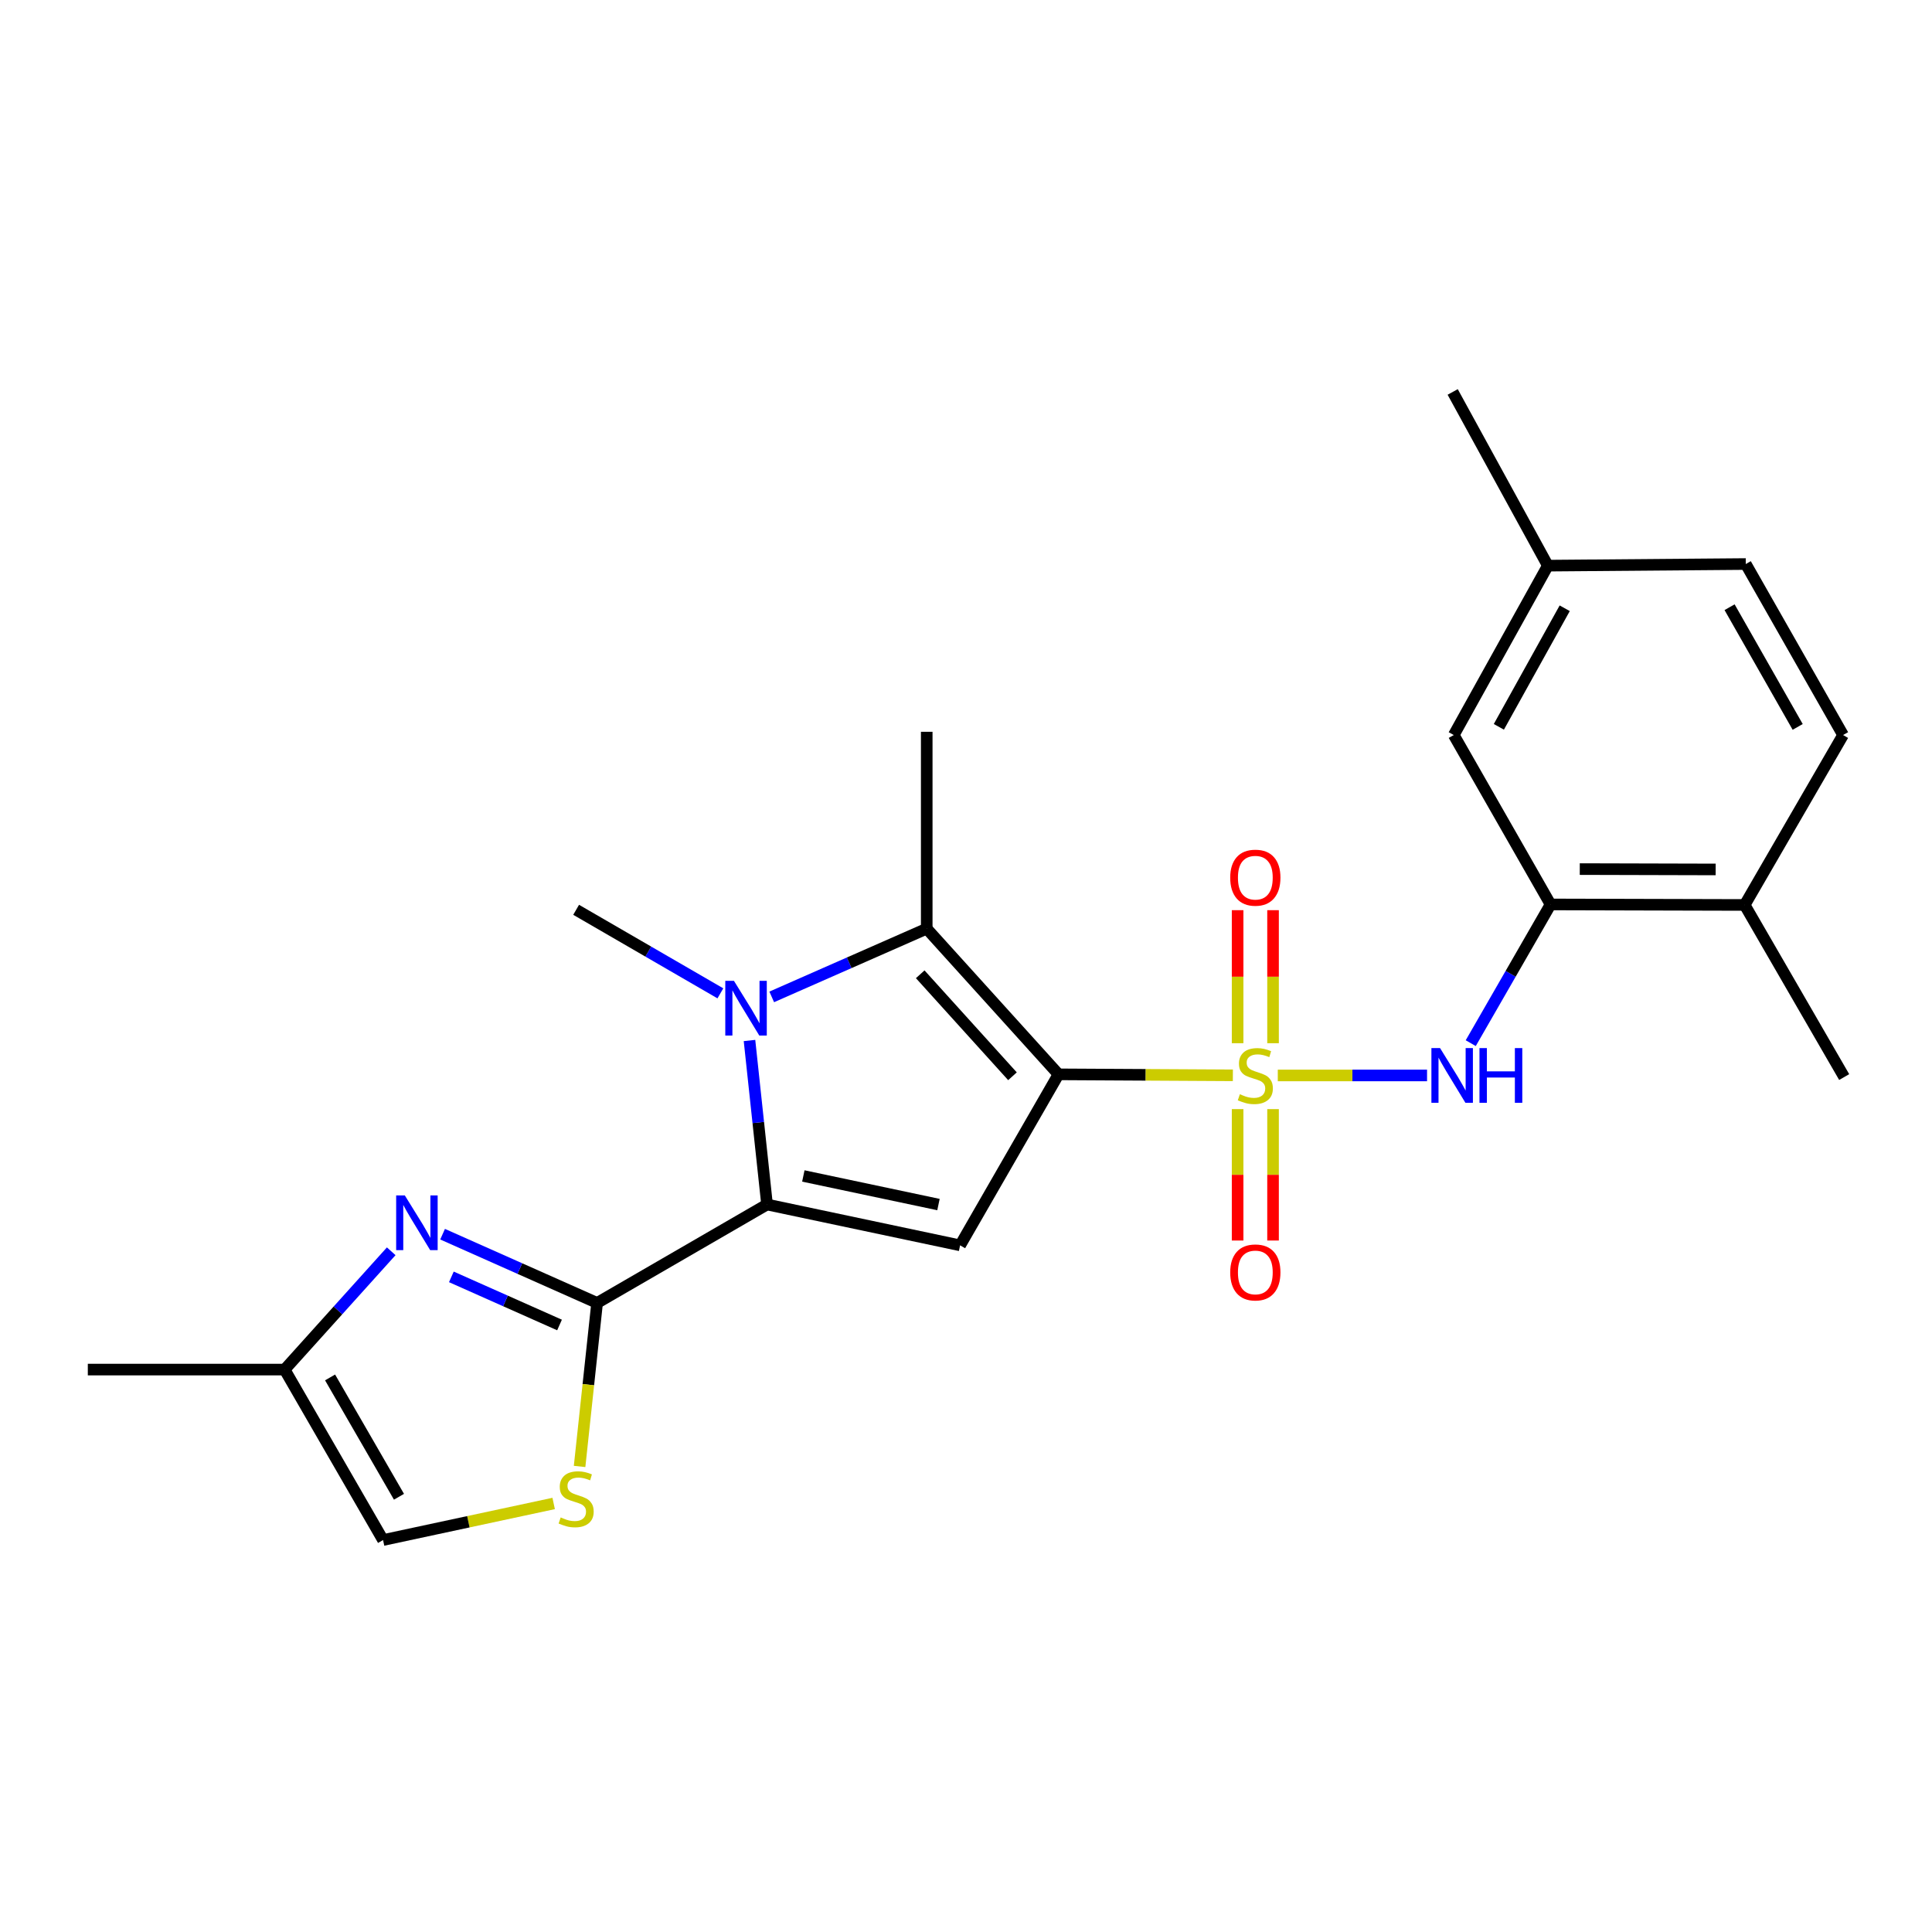 <?xml version='1.0' encoding='iso-8859-1'?>
<svg version='1.1' baseProfile='full'
              xmlns='http://www.w3.org/2000/svg'
                      xmlns:rdkit='http://www.rdkit.org/xml'
                      xmlns:xlink='http://www.w3.org/1999/xlink'
                  xml:space='preserve'
width='1000px' height='1000px' viewBox='0 0 1000 1000'>
<!-- END OF HEADER -->
<rect style='opacity:1.0;fill:#FFFFFF;stroke:none' width='1000' height='1000' x='0' y='0'> </rect>
<path class='bond-0' d='M 547.888,556.079 L 593.008,556.332' style='fill:none;fill-rule:evenodd;stroke:#000000;stroke-width:6px;stroke-linecap:butt;stroke-linejoin:miter;stroke-opacity:1' />
<path class='bond-0' d='M 593.008,556.332 L 638.129,556.585' style='fill:none;fill-rule:evenodd;stroke:#CCCC00;stroke-width:6px;stroke-linecap:butt;stroke-linejoin:miter;stroke-opacity:1' />
<path class='bond-3' d='M 547.888,556.079 L 496.943,644.59' style='fill:none;fill-rule:evenodd;stroke:#000000;stroke-width:6px;stroke-linecap:butt;stroke-linejoin:miter;stroke-opacity:1' />
<path class='bond-4' d='M 547.888,556.079 L 479.673,480.672' style='fill:none;fill-rule:evenodd;stroke:#000000;stroke-width:6px;stroke-linecap:butt;stroke-linejoin:miter;stroke-opacity:1' />
<path class='bond-4' d='M 524.055,557.072 L 476.305,504.286' style='fill:none;fill-rule:evenodd;stroke:#000000;stroke-width:6px;stroke-linecap:butt;stroke-linejoin:miter;stroke-opacity:1' />
<path class='bond-7' d='M 661.383,556.65 L 700.01,556.65' style='fill:none;fill-rule:evenodd;stroke:#CCCC00;stroke-width:6px;stroke-linecap:butt;stroke-linejoin:miter;stroke-opacity:1' />
<path class='bond-7' d='M 700.01,556.65 L 738.638,556.65' style='fill:none;fill-rule:evenodd;stroke:#0000FF;stroke-width:6px;stroke-linecap:butt;stroke-linejoin:miter;stroke-opacity:1' />
<path class='bond-11' d='M 640.586,574.077 L 640.586,608.087' style='fill:none;fill-rule:evenodd;stroke:#CCCC00;stroke-width:6px;stroke-linecap:butt;stroke-linejoin:miter;stroke-opacity:1' />
<path class='bond-11' d='M 640.586,608.087 L 640.586,642.097' style='fill:none;fill-rule:evenodd;stroke:#FF0000;stroke-width:6px;stroke-linecap:butt;stroke-linejoin:miter;stroke-opacity:1' />
<path class='bond-11' d='M 658.926,574.077 L 658.926,608.087' style='fill:none;fill-rule:evenodd;stroke:#CCCC00;stroke-width:6px;stroke-linecap:butt;stroke-linejoin:miter;stroke-opacity:1' />
<path class='bond-11' d='M 658.926,608.087 L 658.926,642.097' style='fill:none;fill-rule:evenodd;stroke:#FF0000;stroke-width:6px;stroke-linecap:butt;stroke-linejoin:miter;stroke-opacity:1' />
<path class='bond-12' d='M 658.926,539.969 L 658.926,505.537' style='fill:none;fill-rule:evenodd;stroke:#CCCC00;stroke-width:6px;stroke-linecap:butt;stroke-linejoin:miter;stroke-opacity:1' />
<path class='bond-12' d='M 658.926,505.537 L 658.926,471.105' style='fill:none;fill-rule:evenodd;stroke:#FF0000;stroke-width:6px;stroke-linecap:butt;stroke-linejoin:miter;stroke-opacity:1' />
<path class='bond-12' d='M 640.586,539.969 L 640.586,505.537' style='fill:none;fill-rule:evenodd;stroke:#CCCC00;stroke-width:6px;stroke-linecap:butt;stroke-linejoin:miter;stroke-opacity:1' />
<path class='bond-12' d='M 640.586,505.537 L 640.586,471.105' style='fill:none;fill-rule:evenodd;stroke:#FF0000;stroke-width:6px;stroke-linecap:butt;stroke-linejoin:miter;stroke-opacity:1' />
<path class='bond-1' d='M 397.021,623.448 L 496.943,644.59' style='fill:none;fill-rule:evenodd;stroke:#000000;stroke-width:6px;stroke-linecap:butt;stroke-linejoin:miter;stroke-opacity:1' />
<path class='bond-1' d='M 415.806,608.677 L 485.751,623.476' style='fill:none;fill-rule:evenodd;stroke:#000000;stroke-width:6px;stroke-linecap:butt;stroke-linejoin:miter;stroke-opacity:1' />
<path class='bond-5' d='M 397.021,623.448 L 309.061,674.393' style='fill:none;fill-rule:evenodd;stroke:#000000;stroke-width:6px;stroke-linecap:butt;stroke-linejoin:miter;stroke-opacity:1' />
<path class='bond-24' d='M 397.021,623.448 L 392.48,581.004' style='fill:none;fill-rule:evenodd;stroke:#000000;stroke-width:6px;stroke-linecap:butt;stroke-linejoin:miter;stroke-opacity:1' />
<path class='bond-24' d='M 392.48,581.004 L 387.938,538.559' style='fill:none;fill-rule:evenodd;stroke:#0000FF;stroke-width:6px;stroke-linecap:butt;stroke-linejoin:miter;stroke-opacity:1' />
<path class='bond-2' d='M 399.444,515.992 L 439.559,498.332' style='fill:none;fill-rule:evenodd;stroke:#0000FF;stroke-width:6px;stroke-linecap:butt;stroke-linejoin:miter;stroke-opacity:1' />
<path class='bond-2' d='M 439.559,498.332 L 479.673,480.672' style='fill:none;fill-rule:evenodd;stroke:#000000;stroke-width:6px;stroke-linecap:butt;stroke-linejoin:miter;stroke-opacity:1' />
<path class='bond-17' d='M 372.869,514.153 L 335.539,492.532' style='fill:none;fill-rule:evenodd;stroke:#0000FF;stroke-width:6px;stroke-linecap:butt;stroke-linejoin:miter;stroke-opacity:1' />
<path class='bond-17' d='M 335.539,492.532 L 298.21,470.911' style='fill:none;fill-rule:evenodd;stroke:#000000;stroke-width:6px;stroke-linecap:butt;stroke-linejoin:miter;stroke-opacity:1' />
<path class='bond-18' d='M 479.673,480.672 L 479.673,378.773' style='fill:none;fill-rule:evenodd;stroke:#000000;stroke-width:6px;stroke-linecap:butt;stroke-linejoin:miter;stroke-opacity:1' />
<path class='bond-6' d='M 309.061,674.393 L 269.072,656.604' style='fill:none;fill-rule:evenodd;stroke:#000000;stroke-width:6px;stroke-linecap:butt;stroke-linejoin:miter;stroke-opacity:1' />
<path class='bond-6' d='M 269.072,656.604 L 229.084,638.816' style='fill:none;fill-rule:evenodd;stroke:#0000FF;stroke-width:6px;stroke-linecap:butt;stroke-linejoin:miter;stroke-opacity:1' />
<path class='bond-6' d='M 289.61,685.813 L 261.618,673.361' style='fill:none;fill-rule:evenodd;stroke:#000000;stroke-width:6px;stroke-linecap:butt;stroke-linejoin:miter;stroke-opacity:1' />
<path class='bond-6' d='M 261.618,673.361 L 233.626,660.91' style='fill:none;fill-rule:evenodd;stroke:#0000FF;stroke-width:6px;stroke-linecap:butt;stroke-linejoin:miter;stroke-opacity:1' />
<path class='bond-8' d='M 309.061,674.393 L 304.528,716.713' style='fill:none;fill-rule:evenodd;stroke:#000000;stroke-width:6px;stroke-linecap:butt;stroke-linejoin:miter;stroke-opacity:1' />
<path class='bond-8' d='M 304.528,716.713 L 299.995,759.033' style='fill:none;fill-rule:evenodd;stroke:#CCCC00;stroke-width:6px;stroke-linecap:butt;stroke-linejoin:miter;stroke-opacity:1' />
<path class='bond-10' d='M 202.495,647.661 L 174.909,678.276' style='fill:none;fill-rule:evenodd;stroke:#0000FF;stroke-width:6px;stroke-linecap:butt;stroke-linejoin:miter;stroke-opacity:1' />
<path class='bond-10' d='M 174.909,678.276 L 147.323,708.892' style='fill:none;fill-rule:evenodd;stroke:#000000;stroke-width:6px;stroke-linecap:butt;stroke-linejoin:miter;stroke-opacity:1' />
<path class='bond-9' d='M 761.252,539.937 L 781.91,504.038' style='fill:none;fill-rule:evenodd;stroke:#0000FF;stroke-width:6px;stroke-linecap:butt;stroke-linejoin:miter;stroke-opacity:1' />
<path class='bond-9' d='M 781.91,504.038 L 802.568,468.139' style='fill:none;fill-rule:evenodd;stroke:#000000;stroke-width:6px;stroke-linecap:butt;stroke-linejoin:miter;stroke-opacity:1' />
<path class='bond-13' d='M 286.574,778.195 L 242.421,787.661' style='fill:none;fill-rule:evenodd;stroke:#CCCC00;stroke-width:6px;stroke-linecap:butt;stroke-linejoin:miter;stroke-opacity:1' />
<path class='bond-13' d='M 242.421,787.661 L 198.267,797.128' style='fill:none;fill-rule:evenodd;stroke:#000000;stroke-width:6px;stroke-linecap:butt;stroke-linejoin:miter;stroke-opacity:1' />
<path class='bond-14' d='M 802.568,468.139 L 903.041,468.404' style='fill:none;fill-rule:evenodd;stroke:#000000;stroke-width:6px;stroke-linecap:butt;stroke-linejoin:miter;stroke-opacity:1' />
<path class='bond-14' d='M 817.688,449.839 L 888.018,450.025' style='fill:none;fill-rule:evenodd;stroke:#000000;stroke-width:6px;stroke-linecap:butt;stroke-linejoin:miter;stroke-opacity:1' />
<path class='bond-15' d='M 802.568,468.139 L 752.47,380.454' style='fill:none;fill-rule:evenodd;stroke:#000000;stroke-width:6px;stroke-linecap:butt;stroke-linejoin:miter;stroke-opacity:1' />
<path class='bond-21' d='M 147.323,708.892 L 45.455,708.892' style='fill:none;fill-rule:evenodd;stroke:#000000;stroke-width:6px;stroke-linecap:butt;stroke-linejoin:miter;stroke-opacity:1' />
<path class='bond-25' d='M 147.323,708.892 L 198.267,797.128' style='fill:none;fill-rule:evenodd;stroke:#000000;stroke-width:6px;stroke-linecap:butt;stroke-linejoin:miter;stroke-opacity:1' />
<path class='bond-25' d='M 170.847,712.957 L 206.508,774.722' style='fill:none;fill-rule:evenodd;stroke:#000000;stroke-width:6px;stroke-linecap:butt;stroke-linejoin:miter;stroke-opacity:1' />
<path class='bond-16' d='M 903.041,468.404 L 953.975,380.454' style='fill:none;fill-rule:evenodd;stroke:#000000;stroke-width:6px;stroke-linecap:butt;stroke-linejoin:miter;stroke-opacity:1' />
<path class='bond-22' d='M 903.041,468.404 L 954.545,557.486' style='fill:none;fill-rule:evenodd;stroke:#000000;stroke-width:6px;stroke-linecap:butt;stroke-linejoin:miter;stroke-opacity:1' />
<path class='bond-19' d='M 752.47,380.454 L 801.162,292.779' style='fill:none;fill-rule:evenodd;stroke:#000000;stroke-width:6px;stroke-linecap:butt;stroke-linejoin:miter;stroke-opacity:1' />
<path class='bond-19' d='M 775.807,376.207 L 809.892,314.835' style='fill:none;fill-rule:evenodd;stroke:#000000;stroke-width:6px;stroke-linecap:butt;stroke-linejoin:miter;stroke-opacity:1' />
<path class='bond-26' d='M 953.975,380.454 L 903.611,291.943' style='fill:none;fill-rule:evenodd;stroke:#000000;stroke-width:6px;stroke-linecap:butt;stroke-linejoin:miter;stroke-opacity:1' />
<path class='bond-26' d='M 930.48,376.248 L 895.226,314.29' style='fill:none;fill-rule:evenodd;stroke:#000000;stroke-width:6px;stroke-linecap:butt;stroke-linejoin:miter;stroke-opacity:1' />
<path class='bond-20' d='M 801.162,292.779 L 903.611,291.943' style='fill:none;fill-rule:evenodd;stroke:#000000;stroke-width:6px;stroke-linecap:butt;stroke-linejoin:miter;stroke-opacity:1' />
<path class='bond-23' d='M 801.162,292.779 L 751.909,202.872' style='fill:none;fill-rule:evenodd;stroke:#000000;stroke-width:6px;stroke-linecap:butt;stroke-linejoin:miter;stroke-opacity:1' />
<path  class='atom-1' d='M 641.756 566.37
Q 642.076 566.49, 643.396 567.05
Q 644.716 567.61, 646.156 567.97
Q 647.636 568.29, 649.076 568.29
Q 651.756 568.29, 653.316 567.01
Q 654.876 565.69, 654.876 563.41
Q 654.876 561.85, 654.076 560.89
Q 653.316 559.93, 652.116 559.41
Q 650.916 558.89, 648.916 558.29
Q 646.396 557.53, 644.876 556.81
Q 643.396 556.09, 642.316 554.57
Q 641.276 553.05, 641.276 550.49
Q 641.276 546.93, 643.676 544.73
Q 646.116 542.53, 650.916 542.53
Q 654.196 542.53, 657.916 544.09
L 656.996 547.17
Q 653.596 545.77, 651.036 545.77
Q 648.276 545.77, 646.756 546.93
Q 645.236 548.05, 645.276 550.01
Q 645.276 551.53, 646.036 552.45
Q 646.836 553.37, 647.956 553.89
Q 649.116 554.41, 651.036 555.01
Q 653.596 555.81, 655.116 556.61
Q 656.636 557.41, 657.716 559.05
Q 658.836 560.65, 658.836 563.41
Q 658.836 567.33, 656.196 569.45
Q 653.596 571.53, 649.236 571.53
Q 646.716 571.53, 644.796 570.97
Q 642.916 570.45, 640.676 569.53
L 641.756 566.37
' fill='#CCCC00'/>
<path  class='atom-3' d='M 379.89 507.685
L 389.17 522.685
Q 390.09 524.165, 391.57 526.845
Q 393.05 529.525, 393.13 529.685
L 393.13 507.685
L 396.89 507.685
L 396.89 536.005
L 393.01 536.005
L 383.05 519.605
Q 381.89 517.685, 380.65 515.485
Q 379.45 513.285, 379.09 512.605
L 379.09 536.005
L 375.41 536.005
L 375.41 507.685
L 379.89 507.685
' fill='#0000FF'/>
<path  class='atom-7' d='M 209.532 618.743
L 218.812 633.743
Q 219.732 635.223, 221.212 637.903
Q 222.692 640.583, 222.772 640.743
L 222.772 618.743
L 226.532 618.743
L 226.532 647.063
L 222.652 647.063
L 212.692 630.663
Q 211.532 628.743, 210.292 626.543
Q 209.092 624.343, 208.732 623.663
L 208.732 647.063
L 205.052 647.063
L 205.052 618.743
L 209.532 618.743
' fill='#0000FF'/>
<path  class='atom-8' d='M 745.374 542.49
L 754.654 557.49
Q 755.574 558.97, 757.054 561.65
Q 758.534 564.33, 758.614 564.49
L 758.614 542.49
L 762.374 542.49
L 762.374 570.81
L 758.494 570.81
L 748.534 554.41
Q 747.374 552.49, 746.134 550.29
Q 744.934 548.09, 744.574 547.41
L 744.574 570.81
L 740.894 570.81
L 740.894 542.49
L 745.374 542.49
' fill='#0000FF'/>
<path  class='atom-8' d='M 765.774 542.49
L 769.614 542.49
L 769.614 554.53
L 784.094 554.53
L 784.094 542.49
L 787.934 542.49
L 787.934 570.81
L 784.094 570.81
L 784.094 557.73
L 769.614 557.73
L 769.614 570.81
L 765.774 570.81
L 765.774 542.49
' fill='#0000FF'/>
<path  class='atom-9' d='M 290.21 785.42
Q 290.53 785.54, 291.85 786.1
Q 293.17 786.66, 294.61 787.02
Q 296.09 787.34, 297.53 787.34
Q 300.21 787.34, 301.77 786.06
Q 303.33 784.74, 303.33 782.46
Q 303.33 780.9, 302.53 779.94
Q 301.77 778.98, 300.57 778.46
Q 299.37 777.94, 297.37 777.34
Q 294.85 776.58, 293.33 775.86
Q 291.85 775.14, 290.77 773.62
Q 289.73 772.1, 289.73 769.54
Q 289.73 765.98, 292.13 763.78
Q 294.57 761.58, 299.37 761.58
Q 302.65 761.58, 306.37 763.14
L 305.45 766.22
Q 302.05 764.82, 299.49 764.82
Q 296.73 764.82, 295.21 765.98
Q 293.69 767.1, 293.73 769.06
Q 293.73 770.58, 294.49 771.5
Q 295.29 772.42, 296.41 772.94
Q 297.57 773.46, 299.49 774.06
Q 302.05 774.86, 303.57 775.66
Q 305.09 776.46, 306.17 778.1
Q 307.29 779.7, 307.29 782.46
Q 307.29 786.38, 304.65 788.5
Q 302.05 790.58, 297.69 790.58
Q 295.17 790.58, 293.25 790.02
Q 291.37 789.5, 289.13 788.58
L 290.21 785.42
' fill='#CCCC00'/>
<path  class='atom-12' d='M 636.756 658.608
Q 636.756 651.808, 640.116 648.008
Q 643.476 644.208, 649.756 644.208
Q 656.036 644.208, 659.396 648.008
Q 662.756 651.808, 662.756 658.608
Q 662.756 665.488, 659.356 669.408
Q 655.956 673.288, 649.756 673.288
Q 643.516 673.288, 640.116 669.408
Q 636.756 665.528, 636.756 658.608
M 649.756 670.088
Q 654.076 670.088, 656.396 667.208
Q 658.756 664.288, 658.756 658.608
Q 658.756 653.048, 656.396 650.248
Q 654.076 647.408, 649.756 647.408
Q 645.436 647.408, 643.076 650.208
Q 640.756 653.008, 640.756 658.608
Q 640.756 664.328, 643.076 667.208
Q 645.436 670.088, 649.756 670.088
' fill='#FF0000'/>
<path  class='atom-13' d='M 636.756 454.281
Q 636.756 447.481, 640.116 443.681
Q 643.476 439.881, 649.756 439.881
Q 656.036 439.881, 659.396 443.681
Q 662.756 447.481, 662.756 454.281
Q 662.756 461.161, 659.356 465.081
Q 655.956 468.961, 649.756 468.961
Q 643.516 468.961, 640.116 465.081
Q 636.756 461.201, 636.756 454.281
M 649.756 465.761
Q 654.076 465.761, 656.396 462.881
Q 658.756 459.961, 658.756 454.281
Q 658.756 448.721, 656.396 445.921
Q 654.076 443.081, 649.756 443.081
Q 645.436 443.081, 643.076 445.881
Q 640.756 448.681, 640.756 454.281
Q 640.756 460.001, 643.076 462.881
Q 645.436 465.761, 649.756 465.761
' fill='#FF0000'/>
</svg>
